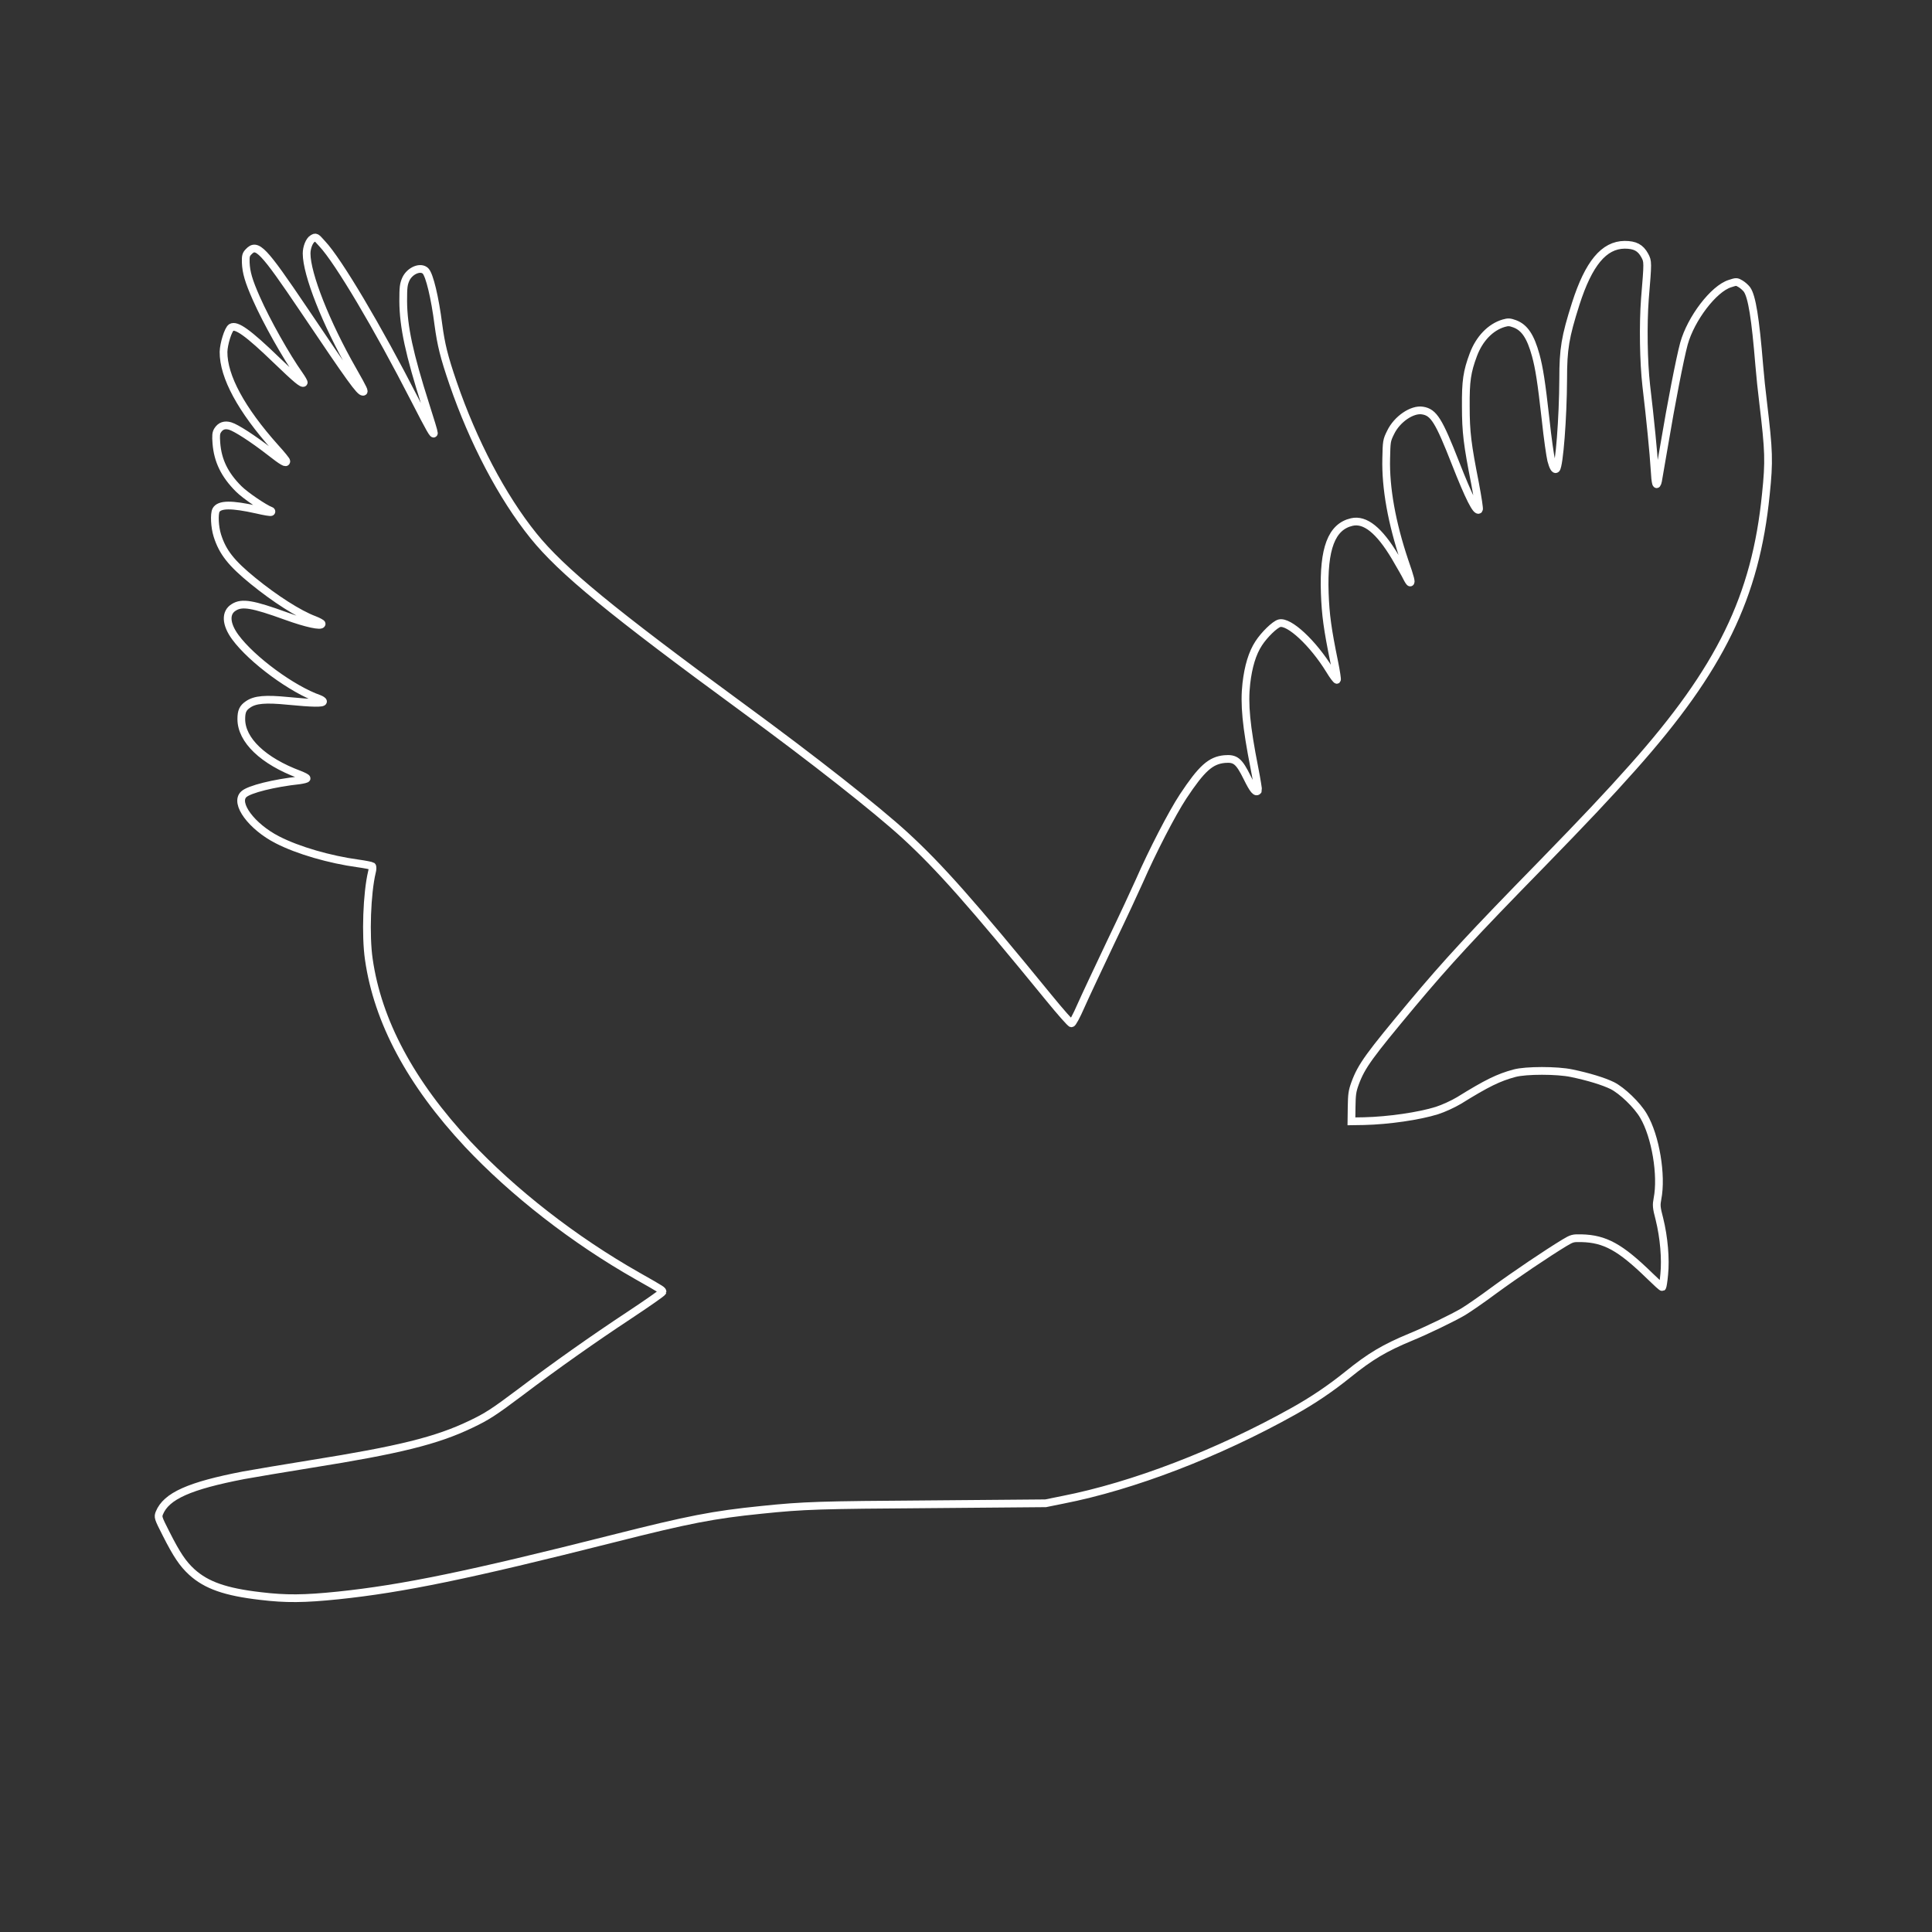 <svg xmlns="http://www.w3.org/2000/svg" xmlns:xlink="http://www.w3.org/1999/xlink" id="Layer_1" x="0px" y="0px" viewBox="0 0 100 100" style="enable-background:new 0 0 100 100;" xml:space="preserve"><rect x="0" y="0" width="100" height="100" fill="#333333" stroke="none"/><style type="text/css">	.st0{fill:none;stroke:#FFFFFF;stroke-width:4;stroke-miterlimit:10;}</style><g>	<g transform="translate(0,1083) scale(0.1,-0.1)">		<path class="st0" d="M161.8,10706.5c-1.7-1-3.1-4.6-3.1-7.7c0-10.7,10-36.1,23.9-60.4c5.8-10.2,6.2-11.2,5.3-11.2    c-1.7,0-6,5.9-30.7,42.6c-21,31.1-24.2,34.5-28.5,29.9c-1.4-1.4-1.6-2.3-1.5-5.6c0.2-5.1,1.5-9.6,5.5-18.6    c5.3-12,15.5-30.1,22.2-39.5c1.4-2,2.5-3.9,2.3-4.1c-0.7-0.8-3.6,1.6-14.1,11.7c-14.7,14.2-20.8,18.5-23.4,16.9    c-1.6-1-3.9-8.5-4-12.6c-0.1-12.8,9.2-29.9,26.8-49.6c3.2-3.5,5.7-6.6,5.7-7c0-1.4-1.8-0.4-8.7,5c-8.5,6.6-17.3,12.3-20.4,13.2    c-2.8,0.8-4.9,0.1-6.4-2.2c-0.9-1.4-1-2.7-0.7-6.7c0.7-9,4.2-16.3,11.5-23.6c3.5-3.5,13.3-10.1,16.5-11.3c0.5-0.1,0.6-0.5,0.4-0.7    c-0.3-0.3-3.6,0.3-7.5,1.2c-13,2.9-19.4,2.9-21.1-0.3c-1-2-0.7-8.7,0.7-13.1c2.7-8.6,7.2-14.3,18.5-23.5    c11.3-9.2,23.6-17.1,31.6-20.1c2.1-0.8,3.9-1.8,3.9-2.1c0-1.5-7.9,0.2-18.4,4c-17.4,6.3-22.8,7.2-27,4.6    c-4.6-2.7-4.3-8.7,0.7-15.5c8.6-11.7,29.6-27.1,43.4-31.9c1-0.4,2-1,2-1.4c0-1-5.5-0.9-17.9,0.3c-12,1.2-17.3,0.7-20.9-1.8    c-2.7-1.8-3.5-3.6-3.5-7.6c0-10.9,11.3-21.7,30.1-28.7c2-0.8,3.7-1.6,3.7-2c0-0.3-1.7-0.7-3.7-1c-13.1-1.4-26-4.6-28.8-7.2    c-5-4.6,4.1-16.8,17.4-23.6c10.7-5.5,27.1-10.2,41.7-12.2c3.7-0.5,7-1.2,7.3-1.4c0.3-0.3,0.3-1.7-0.1-3.1    c-2.6-10.9-3.4-32.8-1.6-45.1c4.6-32.2,21.7-64.1,51.2-95.7c23.6-25.1,55-49.6,87.8-68.2c13.4-7.6,13-7.4,13-8.3    c0-0.4-7.9-5.9-17.4-12.2c-17.9-11.8-38.2-26.1-56-39.6c-14-10.5-17.4-12.7-25.8-16.7c-17.7-8.5-37.3-13.3-82.4-20.5    c-13.8-2.2-29.6-4.9-35.2-5.9c-28-5.4-40-10.7-43.6-19.5c-0.8-2.1-0.8-2.4,3.5-10.8c5.5-10.9,8.7-15.6,13.3-19.8    c7.5-6.8,17.3-10.3,35.5-12.4c13.3-1.6,22.6-1.5,40.2,0.3c33.5,3.5,67.5,10.5,142.3,29.4c39.1,9.9,52,12.4,76.8,14.9    c22.1,2.3,30.2,2.5,87.9,2.9l59.2,0.5l8.9,1.8c36.3,7.1,80.3,24,119.3,45.8c10.2,5.7,19.1,11.7,28.3,19.1    c11.5,9.3,18.9,13.7,32.4,19.3c8.1,3.3,21.9,10,27.2,13.1c2.5,1.5,9.8,6.5,16.1,11.2c11.2,8.2,27.4,19.1,36.3,24.5    c4,2.4,4.5,2.5,8.9,2.4c12.2-0.3,20.1-4.7,35.2-19.4c3.5-3.4,6.4-6.1,6.6-5.9c0.2,0.1,0.7,3.1,1,6.6c0.8,7.9-0.1,19-2.5,28.7    c-1.6,6-1.6,7.2-1,10.4c2.4,12.1-1,32.4-7.2,42.9c-3.3,5.7-11.2,13.2-16.2,15.7c-4.5,2.2-12.3,4.6-21,6.4    c-7.4,1.6-23.8,1.6-29.6,0c-8.2-2.2-14.2-5.1-28.7-14.1c-3.2-1.9-8-4.1-11.4-5.2c-9.2-2.9-25.1-5.2-37.8-5.5l-6.5-0.1l0.1,7.5    c0.1,6.4,0.3,8.1,1.8,12.2c3.3,9,7.4,14.5,29.6,41.1c18,21.5,31,35.6,67.3,72.7c22,22.6,33.9,35.2,46.8,49.7    c45.4,51,63.6,88.3,68.9,141.3c1.8,17.4,1.6,22.3-1.4,47.5c-0.7,5.5-1.6,14.2-2,19.2c-2,24.4-3.8,35.8-6.4,39.4    c-0.7,0.9-2.1,2.2-3.3,2.9c-2,1.2-2.2,1.2-5.5,0.1c-8.4-2.6-20.2-18.1-23.8-31.1c-2.1-7.7-6.8-32.1-10-51.3    c-1.7-9.8-3.2-18.7-3.4-19.7c-0.8-3.6-1.4-1.6-1.8,5.9c-0.5,8.3-2.2,25.8-4.3,43.4c-1.4,12.3-1.7,31.6-0.7,44.9    c1.6,19.3,1.6,19.3-0.1,22.5c-2.2,4-5,5.5-10.4,5.5c-10.7-0.1-18.6-9.6-25.3-30.5c-5.5-17.3-6.5-23.4-6.5-39.1    c-0.1-20-2-44.8-3.6-46.4c-0.7-0.7-1.7,1-2.6,4.5c-0.5,2-1.9,11.5-2.9,21.1c-2.2,19.6-3.3,26.5-5.1,33.2    c-2.7,9.8-5.8,14.4-10.9,16.3c-2.5,0.9-3.3,1-5.7,0.3c-6.8-2-12.6-8-15.7-16.3c-3.3-8.8-4-13.7-3.9-26.7c0-13.4,0.8-19.7,4.8-40    c1.4-7.5,2.3-13.2,2-13.5c-1.3-1.3-5.2,6.4-12.1,24c-8.7,22.2-11.3,26.4-17.1,27.3c-5.3,0.9-13.2-4.4-16.5-11.3    c-2.1-4.2-2.1-4.7-2.3-13.5c-0.4-15.2,2.9-33.5,9.5-53.1c3.1-8.9,3.6-11.1,2.9-11.1c-0.3,0-1,1.1-1.7,2.5    c-0.6,1.3-3.4,6.2-6.1,10.8c-8.2,13.7-15.5,19.6-22.4,18c-10.5-2.4-14.8-13.7-14-36.8c0.4-11.3,1.4-18.6,4.9-35.7    c1-4.9,1.6-9,1.4-9.2c-0.3-0.1-2,2.1-3.8,5.1c-8.6,14-21,25.5-26,24.2c-2.3-0.6-7.8-5.9-10.7-10.4c-3.3-5-5.4-12-6.4-20.8    c-1.2-10.5-0.1-22,4.2-43.8c1.2-6.1,2-11.3,1.9-11.5c-1-1.6-2.5,0.2-5.6,6.5c-4.3,8.7-6.1,10.2-11.8,9.7    c-7.2-0.7-11.8-4.8-21.4-19.3c-5.8-8.8-16-28.6-22.7-43.9c-1.9-4.3-8.5-18.5-14.8-31.6c-6.2-13.1-13.2-27.9-15.4-32.9    c-2.4-5.5-4.4-9.1-4.9-9.1c-0.5,0-5.7,5.9-11.5,13c-40.6,49.7-56.8,67.9-74.5,84.2c-15.3,14-48,39.7-83.8,65.9    c-68.4,50.1-94.1,71.2-108.7,89.3c-16.2,20.1-31.2,48.7-41.6,79c-4.7,13.7-6.2,19.9-7.6,30.3c-1.8,14.1-4.6,25.6-6.6,27.7    c-2.5,2.6-8.1,0.3-10.2-4.1c-1.2-2.7-1.4-4.1-1.4-11.5c0.1-13.3,3.1-27.2,11.6-53.9c2.4-7.4,4.3-13.8,4.3-14.3    c-0.1-1.6-2,1.8-10,17.4c-19,37.1-39.5,71.7-47.8,80.5C163.5,10707.5,163.5,10707.5,161.8,10706.5z"></path>	</g></g></svg>